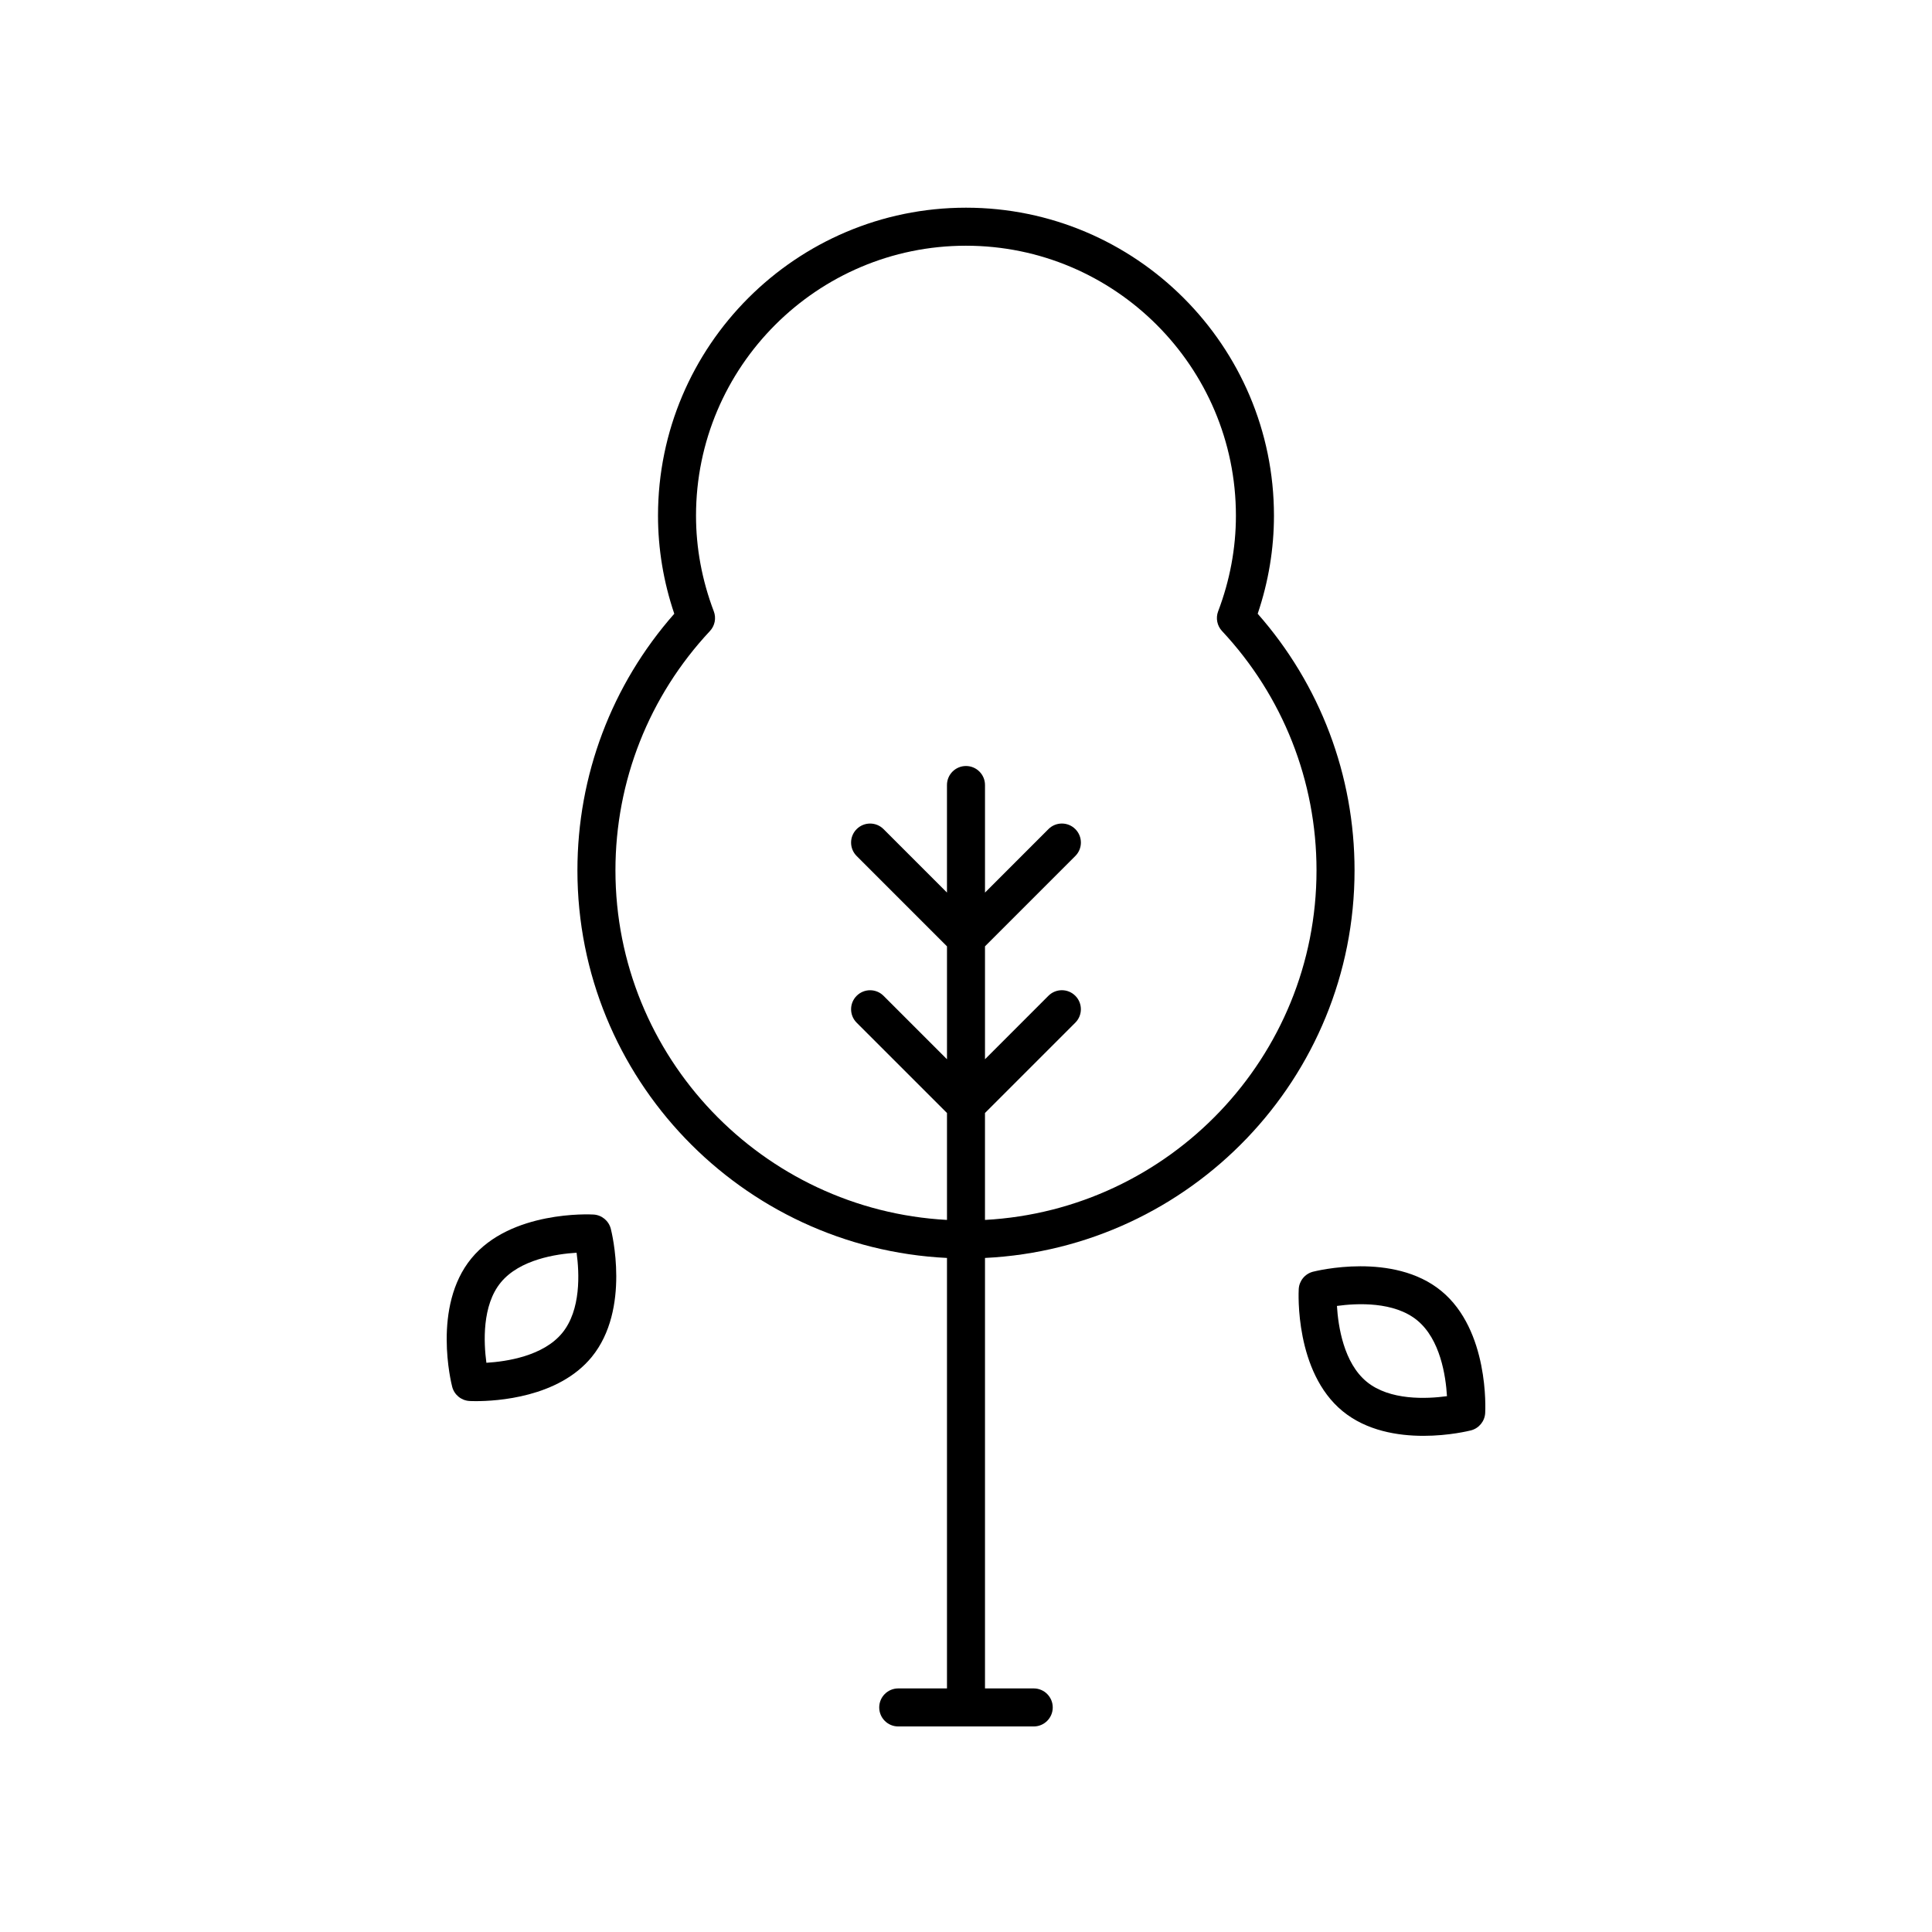 <?xml version="1.0" encoding="UTF-8"?>
<!-- Uploaded to: SVG Repo, www.svgrepo.com, Generator: SVG Repo Mixer Tools -->
<svg fill="#000000" width="800px" height="800px" version="1.1" viewBox="144 144 512 512" xmlns="http://www.w3.org/2000/svg">
 <g>
  <path d="m394.96 477.37v114.08h-12.918c-2.781 0-5.039 2.254-5.039 5.039s2.258 5.039 5.039 5.039h35.906c2.781 0 5.039-2.254 5.039-5.039s-2.258-5.039-5.039-5.039h-12.914v-114.08c54.43-2.656 97.934-47.641 97.934-102.72 0-25.156-9.094-49.184-25.668-68 2.863-8.473 4.312-17.199 4.312-25.992 0-45.004-36.617-81.617-81.617-81.617s-81.617 36.617-81.617 81.617c0 8.793 1.449 17.523 4.312 25.992-16.582 18.816-25.668 42.844-25.668 68-0.004 55.082 43.5 100.07 97.938 102.72zm-61.797-171.36c-3.129-8.242-4.711-16.766-4.711-25.352 0-39.449 32.094-71.539 71.539-71.539 39.449 0 71.539 32.094 71.539 71.539 0 8.586-1.582 17.109-4.711 25.352-0.68 1.793-0.281 3.824 1.031 5.223 16.148 17.27 25.039 39.785 25.039 63.414 0 49.523-38.984 90-87.859 92.645v-28.336l23.938-23.938c1.969-1.969 1.969-5.152 0-7.125-1.969-1.969-5.152-1.969-7.125 0l-16.809 16.816v-29.922l23.938-23.941c1.969-1.969 1.969-5.152 0-7.125-1.969-1.969-5.152-1.969-7.125 0l-16.812 16.824v-28.508c0-2.785-2.258-5.039-5.039-5.039s-5.039 2.254-5.039 5.039v28.5l-16.809-16.812c-1.969-1.969-5.152-1.969-7.125 0-1.969 1.969-1.969 5.152 0 7.125l23.938 23.941v29.922l-16.812-16.812c-1.969-1.969-5.152-1.969-7.125 0-1.969 1.969-1.969 5.152 0 7.125l23.938 23.93v28.336c-48.879-2.641-87.863-43.117-87.863-92.645 0-23.625 8.891-46.145 25.039-63.414 1.309-1.398 1.711-3.43 1.027-5.223z"/>
  <path d="m268.91 477.5c-10.418 12.699-5.305 33.141-5.078 34.008 0.551 2.125 2.41 3.652 4.602 3.769 0.137 0.012 0.746 0.039 1.719 0.039 5.375 0 21.82-0.922 30.637-11.672 10.414-12.699 5.301-33.145 5.078-34.012-0.551-2.125-2.41-3.652-4.602-3.769-0.902-0.062-21.945-1.066-32.355 11.637zm7.789 6.383c5.008-6.106 14.688-7.57 20.102-7.898 0.742 5.375 1.199 15.16-3.809 21.27-5.008 6.102-14.676 7.566-20.094 7.894-0.723-5.387-1.172-15.199 3.801-21.266z"/>
  <path d="m491.95 481.02c-2.125 0.551-3.652 2.414-3.773 4.602-0.051 0.898-1.059 21.941 11.637 32.359 6.344 5.199 14.609 6.531 21.41 6.531 6.82 0 12.16-1.34 12.594-1.445 2.125-0.551 3.652-2.414 3.773-4.602 0.051-0.898 1.059-21.945-11.645-32.359-12.688-10.418-33.133-5.297-33.996-5.086zm35.512 32.98c-5.379 0.734-15.16 1.188-21.262-3.812-6.106-5.008-7.57-14.688-7.898-20.102 5.371-0.742 15.156-1.195 21.262 3.812 6.109 5.008 7.578 14.688 7.898 20.102z"/>
 </g>
</svg>